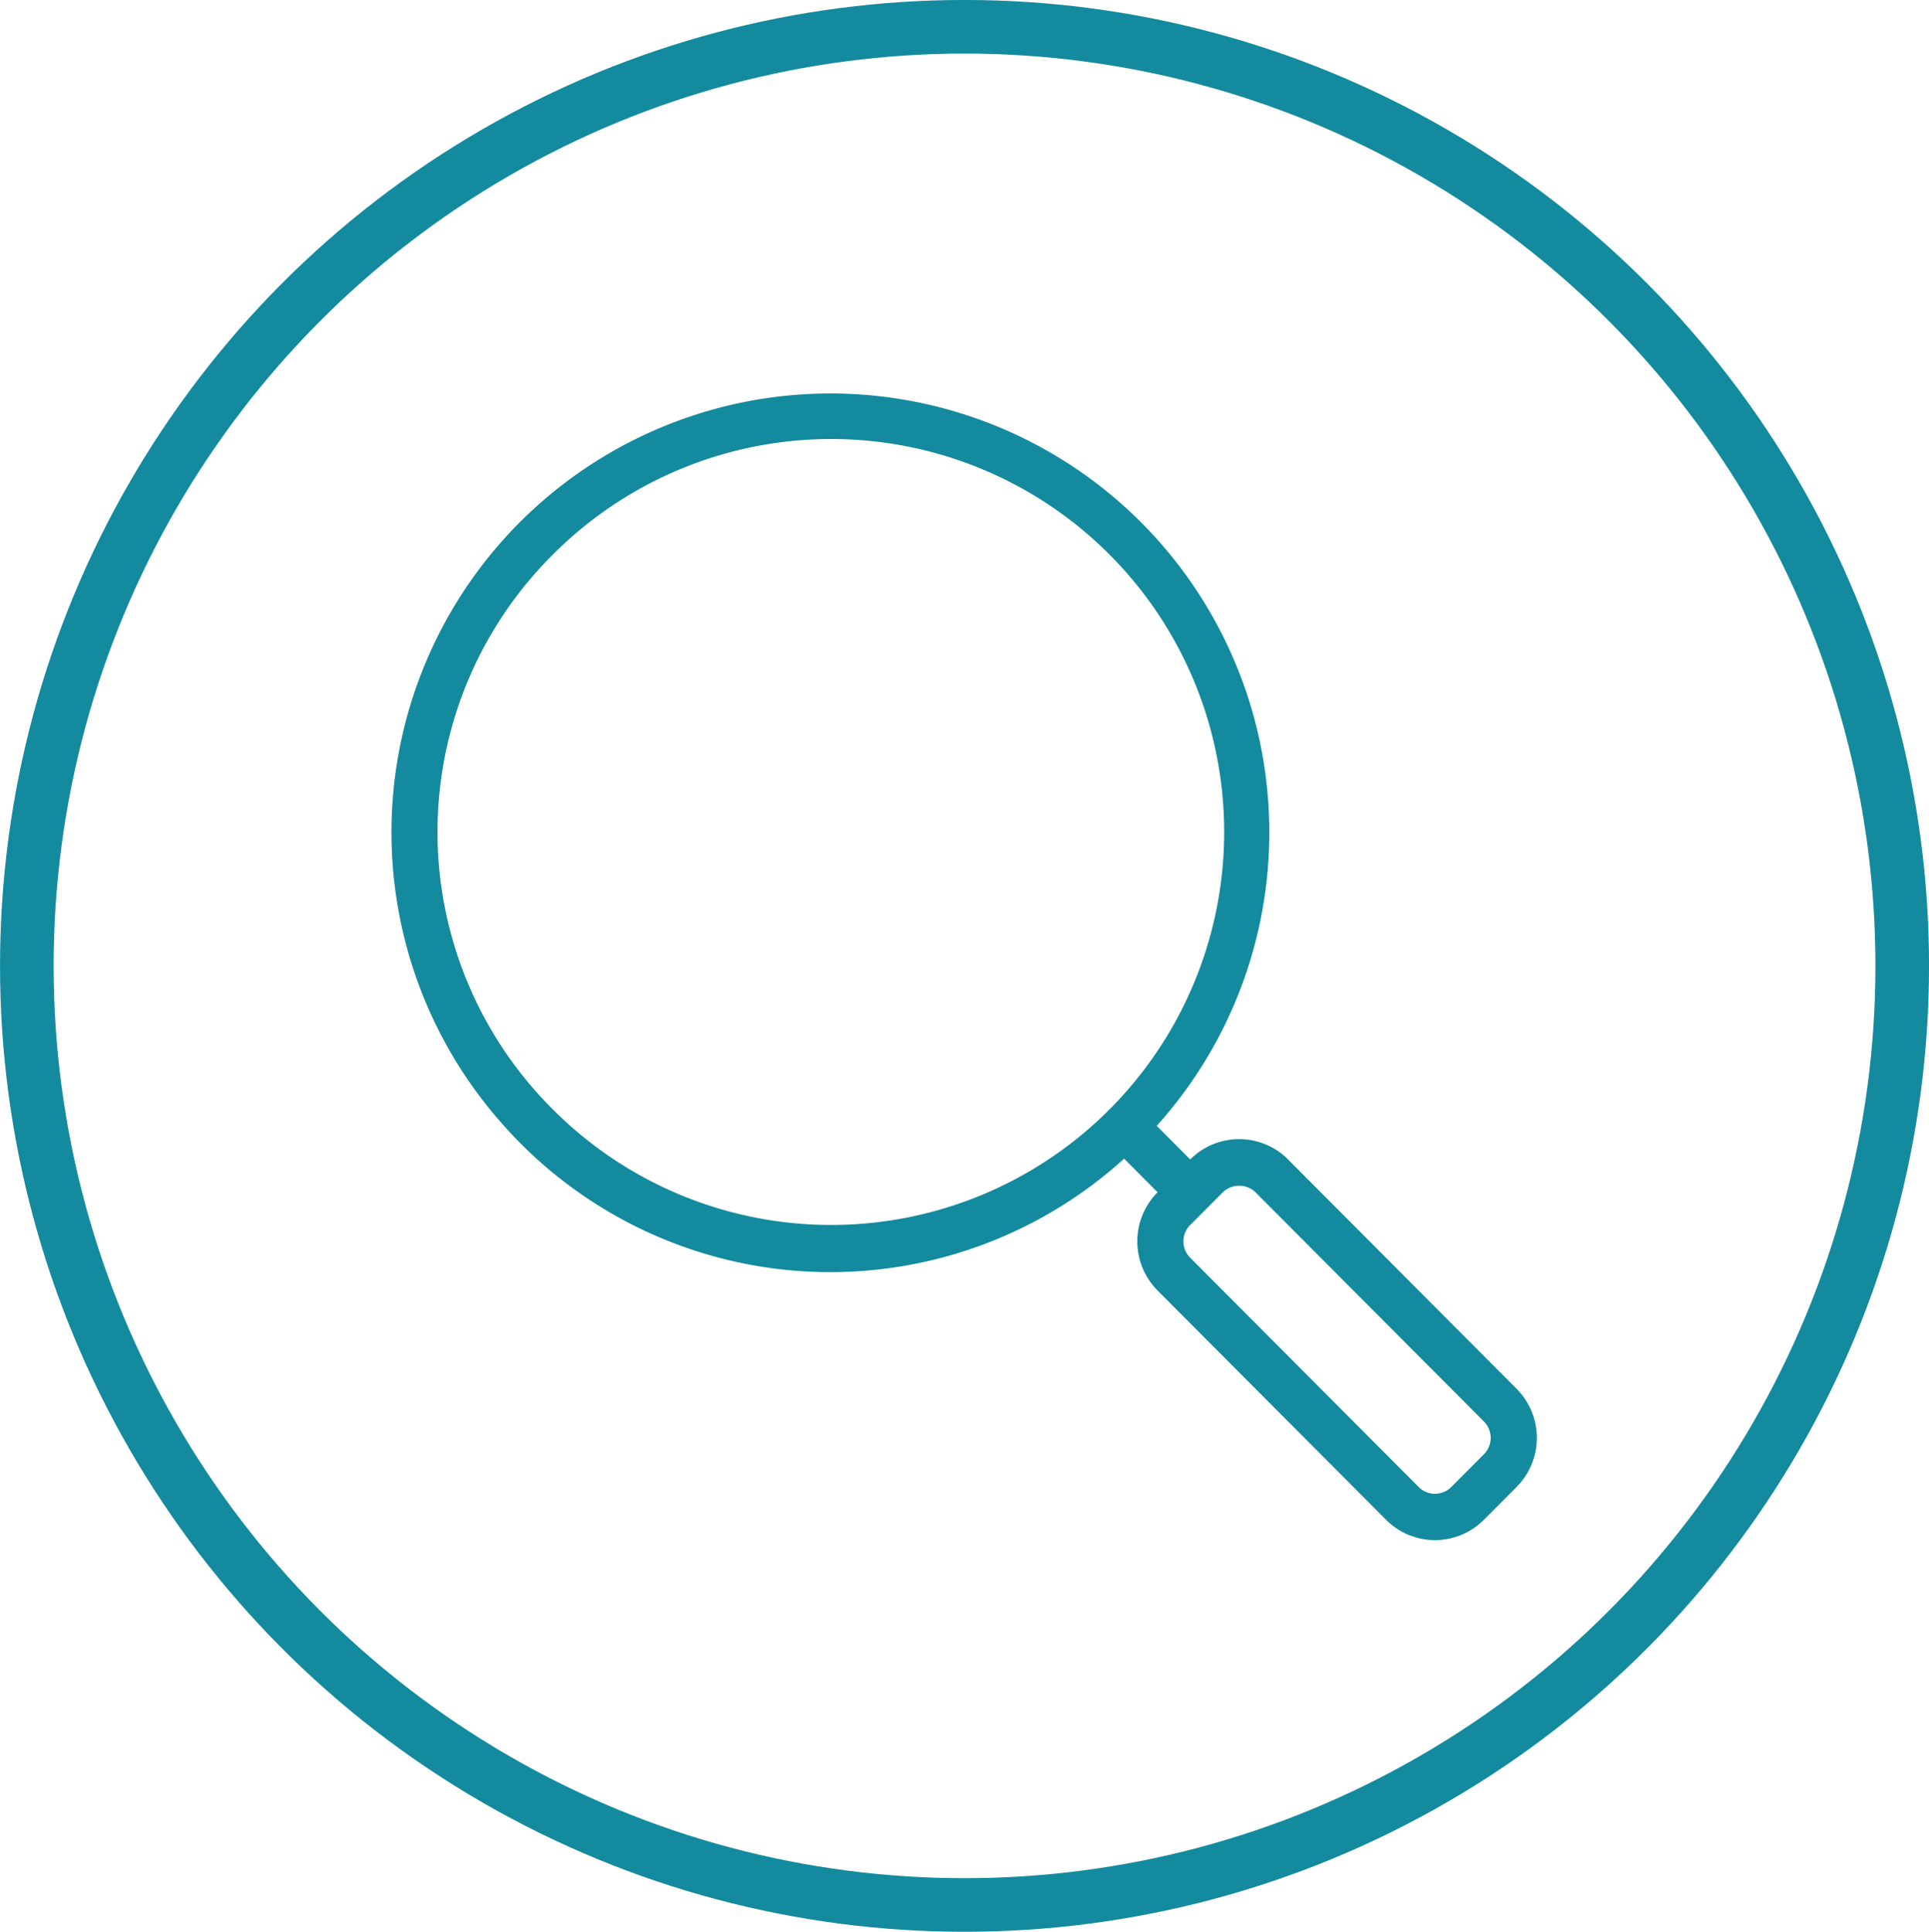 <svg xmlns="http://www.w3.org/2000/svg" viewBox="0 0 31.925 31.972"><defs><style>.a{fill:none;stroke:#138a9e;stroke-miterlimit:10;stroke-width:0.887px;}.b{fill:#138a9e;}</style></defs><ellipse class="a" cx="15.963" cy="15.986" rx="15.519" ry="15.543"/><path class="b" d="M8.362,18.657a7.234,7.234,0,0,0,10.242.52l.554.556-0.0 0a1.153,1.153,0,0,0,0,1.626l3.781,3.794a1.143,1.143,0,0,0,1.62,0l.54-.542 0-0a1.153,1.153,0,0,0-0-1.626l-3.781-3.794L21.318,19.19a1.143,1.143,0,0,0-1.62 0l-.554-.556a7.264,7.264,0,1,0-10.782.022Zm11.336,1.618.54-.542a.39.39,0,0,1,.54,0l3.781,3.794a.384.384,0,0,1,0,.542l-.54.542a.381.381,0,0,1-.54,0l-3.781-3.794A.384.384,0,0,1,19.698,20.274ZM9.165,9.163a6.504,6.504,0,1,1,0,9.214A6.477,6.477,0,0,1,9.165,9.163Z"/></svg>